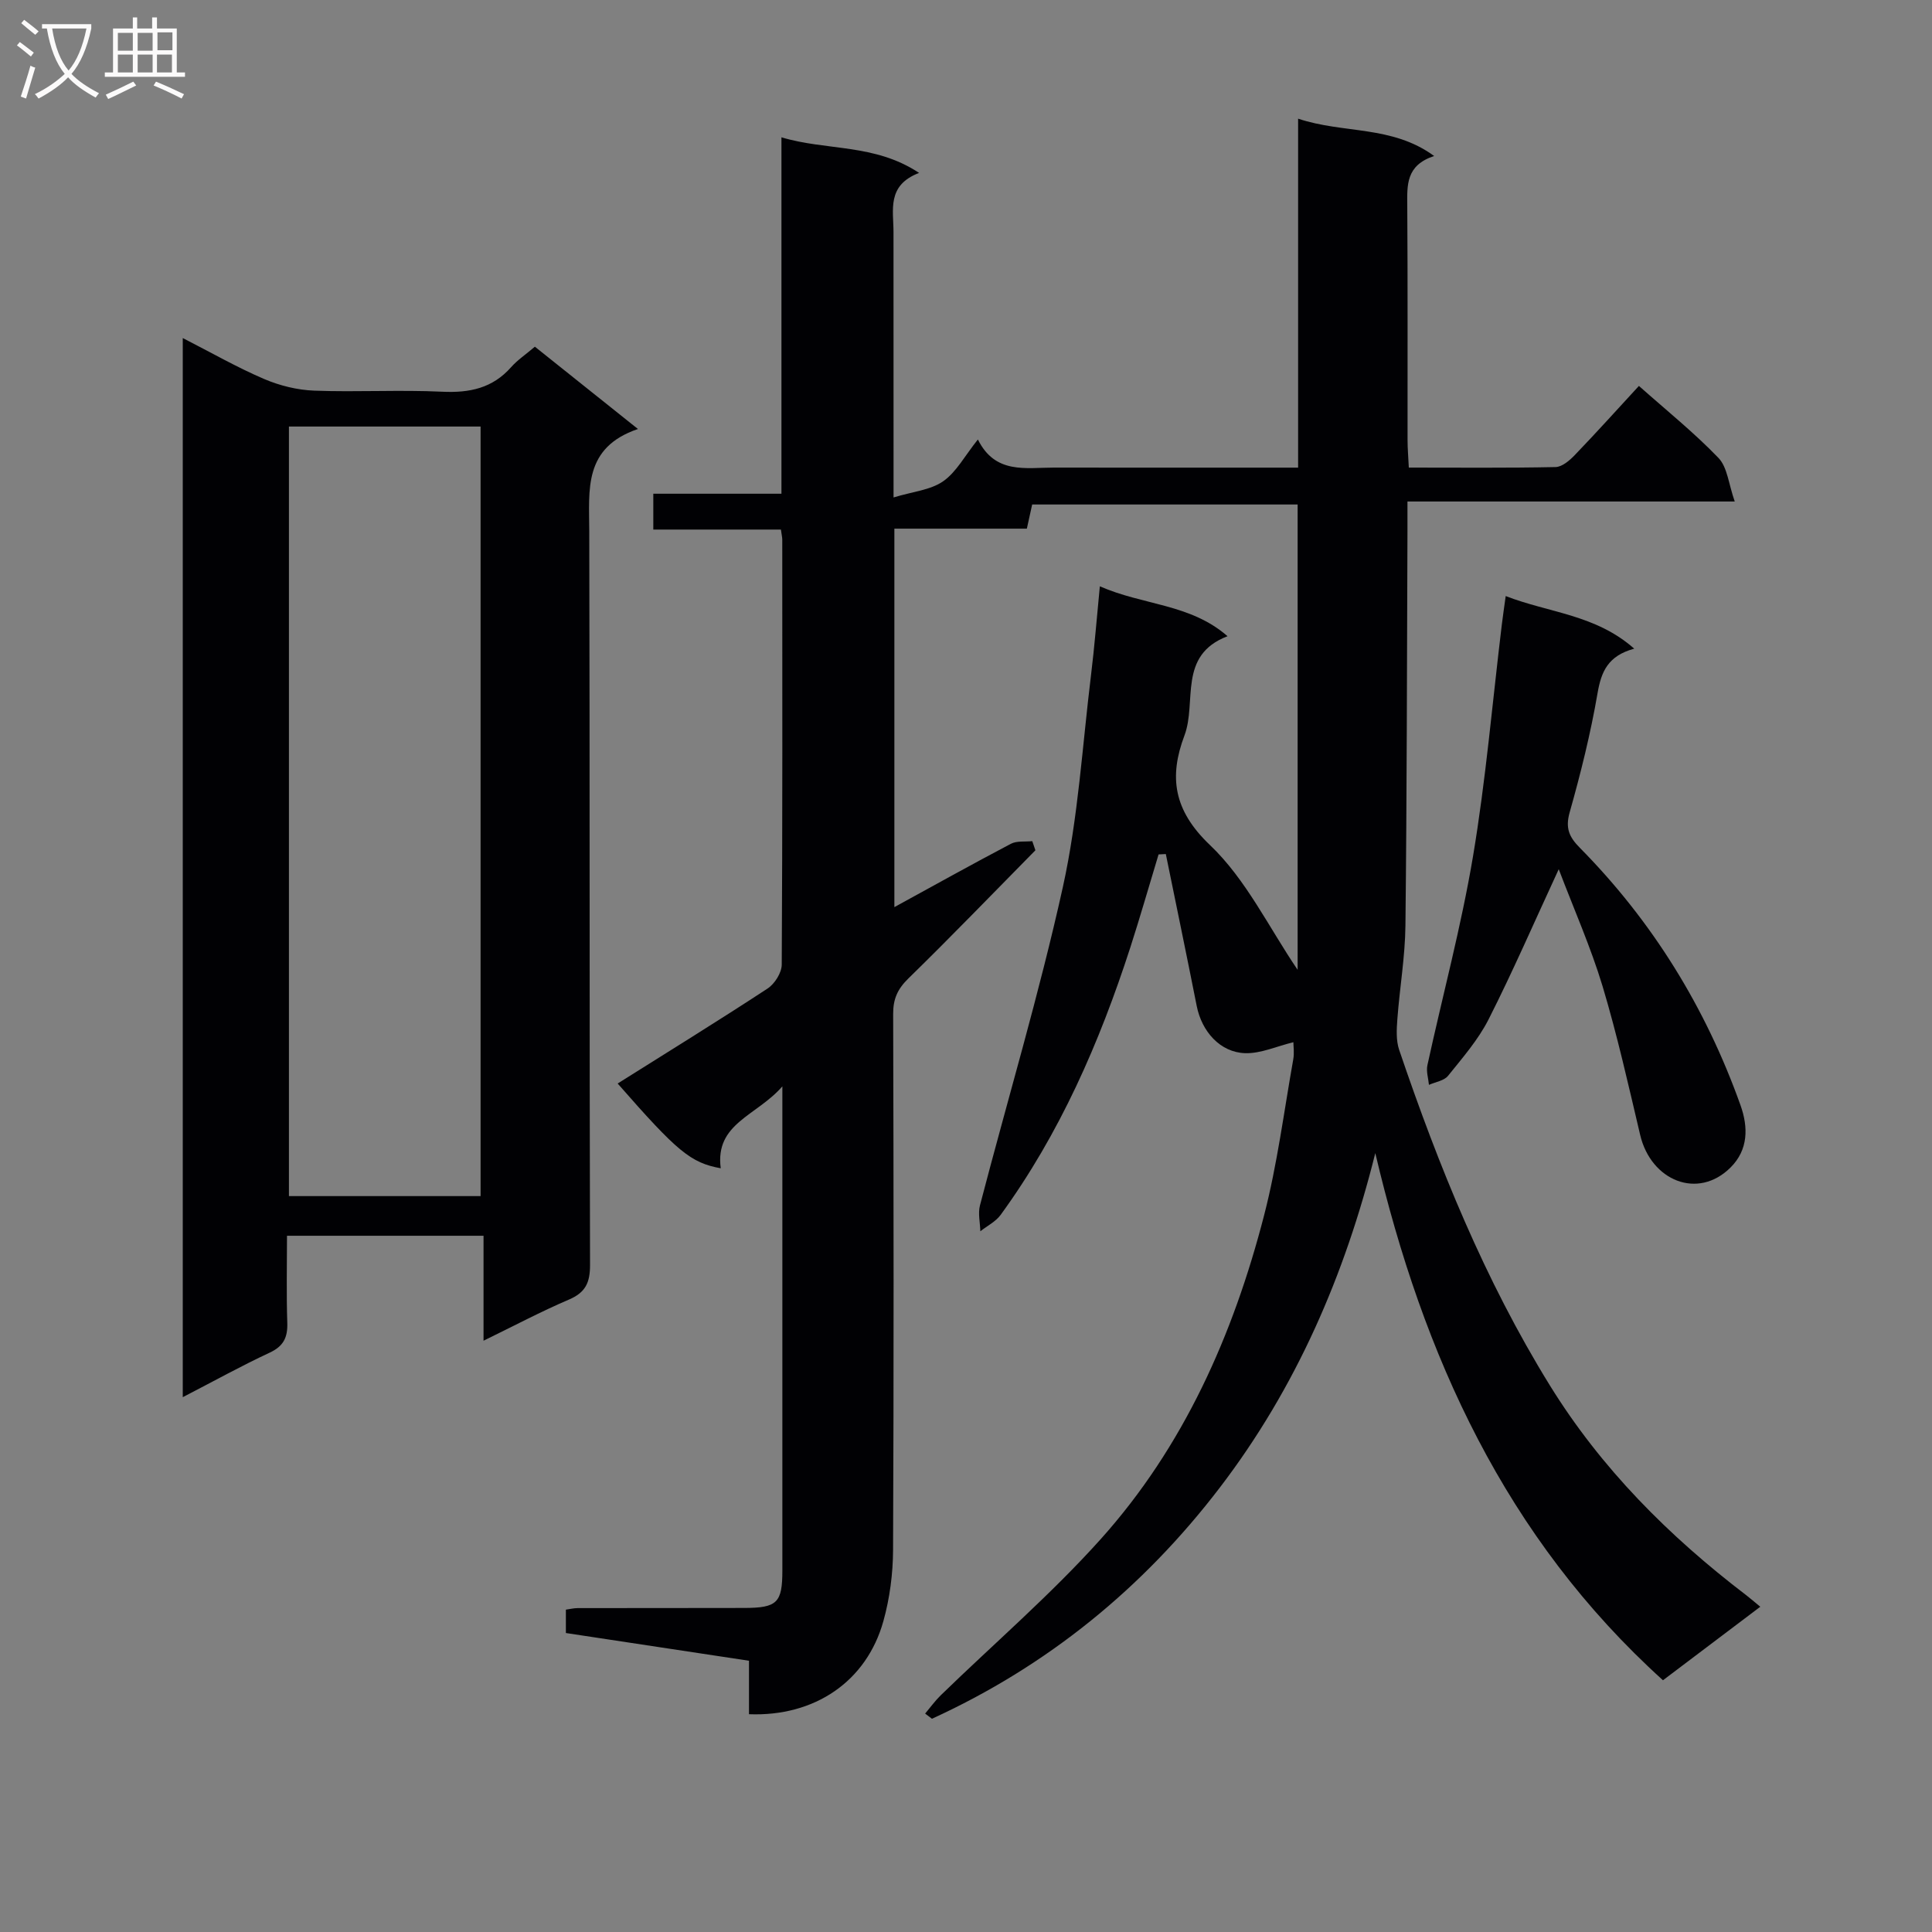 <svg enable-background="new 0 0 400 400" viewBox="0 0 400 400" xmlns="http://www.w3.org/2000/svg"><rect x="0" y="0" width="400" height="400" fill="#808080" stroke="none"/><g fill="#010104"><path d="m191.54 354.78c1.06-1.26 2.03-2.61 3.2-3.76 11.08-10.77 22.87-20.9 33.16-32.37 17.2-19.18 27.43-42.3 33.82-67.04 2.73-10.57 4.11-21.48 6.03-32.25.25-1.38.03-2.84.03-3.58-3.46.84-6.74 2.36-9.97 2.27-5.19-.16-8.99-4.48-10.04-9.76-2.08-10.5-4.26-20.98-6.4-31.47-.5.03-1 .05-1.5.08-1.95 6.42-3.79 12.88-5.85 19.26-6.38 19.7-14.59 38.53-26.85 55.37-1.02 1.4-2.78 2.27-4.2 3.39-.05-1.79-.51-3.69-.08-5.35 5.73-21.98 12.27-43.78 17.17-65.94 3.17-14.37 4.03-29.25 5.83-43.91.72-5.87 1.18-11.77 1.82-18.33 9.02 3.96 18.71 3.59 26.44 10.33-10.37 3.96-6.31 13.61-8.92 20.55-3.22 8.54-2.31 15.47 5.28 22.69 7.47 7.1 12.2 17.08 18.15 25.83 0-31.87 0-63.91 0-96.34-18.16 0-36.4 0-54.96 0-.3 1.36-.64 2.9-1.1 5-9.09 0-18.17 0-27.43 0v78.36c8.19-4.48 16.11-8.9 24.12-13.11 1.23-.65 2.94-.39 4.43-.55.22.63.43 1.26.65 1.89-8.75 8.87-17.4 17.85-26.31 26.55-2.22 2.17-3.15 4.22-3.14 7.31.1 36.99.14 73.99-.02 110.98-.02 4.93-.68 10-2 14.74-3.47 12.48-14.2 19.82-27.83 19.29 0-3.56 0-7.14 0-11.07-12.88-1.95-25.3-3.83-37.91-5.74 0-1.74 0-3.18 0-4.84.86-.12 1.66-.32 2.46-.32 11.5-.02 23 0 34.49-.03 6.81-.02 7.87-1.08 7.87-7.77.01-31.49 0-62.99 0-94.48 0-1.42 0-2.84 0-5.74-5.35 6.15-13.99 7.63-12.76 16.96-6.23-1.14-8.97-3.42-21.34-17.55 10.41-6.55 20.81-12.96 31.03-19.66 1.47-.96 2.93-3.26 2.94-4.95.17-29.33.12-58.65.11-87.98 0-.49-.13-.98-.28-2.1-8.64 0-17.36 0-26.42 0 0-2.71 0-4.81 0-7.42h26.53c0-24.58 0-48.65 0-73.79 9.49 2.84 19.23 1.24 28.5 7.37-6.75 2.57-5.29 7.7-5.3 12.3-.01 16.17.01 32.33.01 48.5v6.39c3.97-1.21 7.64-1.52 10.26-3.34 2.74-1.9 4.47-5.25 7.2-8.66 3.59 7.25 9.93 5.81 15.77 5.82 16.65.03 33.29.01 50.53.01 0-23.99 0-47.71 0-72.25 9.45 3.16 19.38 1.31 28.17 7.73-5.88 1.92-5.6 6.04-5.57 10.31.11 16.16.04 32.33.06 48.49 0 1.78.16 3.56.26 5.71 10.44 0 20.41.1 30.38-.11 1.36-.03 2.92-1.37 3.99-2.49 4.49-4.67 8.82-9.48 13.27-14.31 5.68 5.05 11.41 9.65 16.47 14.91 1.85 1.92 2.09 5.38 3.37 9.02-23.18 0-45.09 0-67.76 0 0 2.47.01 4.4 0 6.34-.11 27.16-.12 54.32-.42 81.47-.07 6.45-1.19 12.89-1.67 19.34-.16 2.11-.29 4.43.37 6.38 8.19 24.12 17.72 47.64 31.17 69.42 10.66 17.26 24.69 31.28 40.69 43.49.79.6 1.53 1.26 2.91 2.39-6.77 5.11-13.3 10.04-20.15 15.22-32.62-29.5-49.69-67.22-59.56-109.14-6.3 25.29-16.43 48.63-32.19 69.25-15.91 20.82-35.71 36.94-59.6 47.86-.46-.35-.93-.71-1.41-1.07z"/><path d="m37.84 289.27c0-73.33 0-145.9 0-219.28 5.95 3.04 11.26 6.09 16.85 8.48 3.23 1.38 6.88 2.28 10.39 2.41 8.81.33 17.67-.2 26.47.22 5.67.27 10.42-.72 14.28-5.09 1.31-1.48 3.01-2.61 4.91-4.23 6.81 5.44 13.64 10.89 21.34 17.04-11.33 3.85-10.1 12.59-10.08 21.18.13 50.63.02 101.26.16 151.89.01 3.68-.94 5.71-4.38 7.18-5.76 2.46-11.31 5.41-17.67 8.51 0-7.53 0-14.4 0-21.73-13.73 0-26.9 0-40.69 0 0 6.12-.14 12.07.06 18.01.1 3.03-.76 4.85-3.66 6.2-5.86 2.73-11.51 5.87-17.98 9.21zm21.98-200.96v159.33h39.68c0-53.27 0-106.18 0-159.33-13.26 0-26.21 0-39.68 0z"/><path d="m322.72 179.96c-5.1 11.02-9.51 21.19-14.51 31.06-2.15 4.25-5.4 7.97-8.41 11.72-.82 1.02-2.61 1.27-3.95 1.87-.13-1.36-.6-2.8-.32-4.08 3.14-14.41 7-28.7 9.44-43.23 2.66-15.86 4.02-31.95 5.96-47.93.21-1.75.47-3.49.81-5.96 9.05 3.5 18.61 3.82 26.61 10.89-5.44 1.48-6.82 4.74-7.59 9.19-1.43 8.33-3.48 16.57-5.78 24.71-.92 3.26-.11 5.08 2.1 7.32 15.08 15.26 26.07 33.12 33.27 53.3 1.63 4.56 1.63 9.22-2.05 12.89-6.78 6.76-16.49 2.74-18.72-6.73-2.43-10.31-4.75-20.67-7.79-30.81-2.44-8.07-5.89-15.84-9.07-24.21z"/></g><path d="m6.4 11.7c-1-.8-1.9-1.6-2.9-2.3l.6-.7c.9.7 1.9 1.4 2.9 2.2zm-2.1 8.3c.7-2.1 1.4-4.2 2-6.4.2.1.6.3 1 .4-.7 2.3-1.3 4.4-1.9 6.4zm3-12.8c-1.1-.9-2.1-1.7-2.9-2.4l.6-.7c1 .8 2 1.5 3 2.4zm1.4-1.3v-.9h10.2v.9c-.9 4.2-2.3 7.3-4.1 9.4 1.3 1.4 3.2 2.7 5.7 4-.2.2-.4.5-.7.9-2.5-1.4-4.4-2.7-5.7-4.2-1.4 1.5-3.5 3-6.1 4.4 0 0 0 0-.1-.1-.3-.4-.5-.7-.7-.8 2.7-1.3 4.7-2.8 6.2-4.2-1.8-2.2-3-5.3-3.7-9.4zm9.2 0h-7.1c.6 3.8 1.7 6.7 3.4 8.7 1.7-2 2.9-4.8 3.7-8.7z" fill="#fbfafa"/><path d="m31.6 3.6h.9v2.3h4.1v9.1h1.7v.9h-16.6v-.9h1.7v-9.1h4.1v-2.3h.9v2.3h3.1v-2.3zm-4 13.3.6.8c-1.9.9-3.8 1.9-5.8 2.8-.2-.3-.3-.6-.5-.9 2-.9 3.9-1.8 5.7-2.7zm-3.2-10.1v3.7h3.1v-3.7zm0 4.5v3.7h3.1v-3.7zm4.1-4.5v3.7h3.1v-3.7zm0 4.5v3.7h3.1v-3.7zm9.1 9.1c-2.1-1.1-4.1-2-5.8-2.7l.5-.8c2.2.9 4.1 1.8 5.8 2.6zm-1.9-13.7h-3.1v3.7h3.1v-3.6zm-3.2 4.6v3.7h3.1v-3.7z" fill="#fbfafa"/></svg>